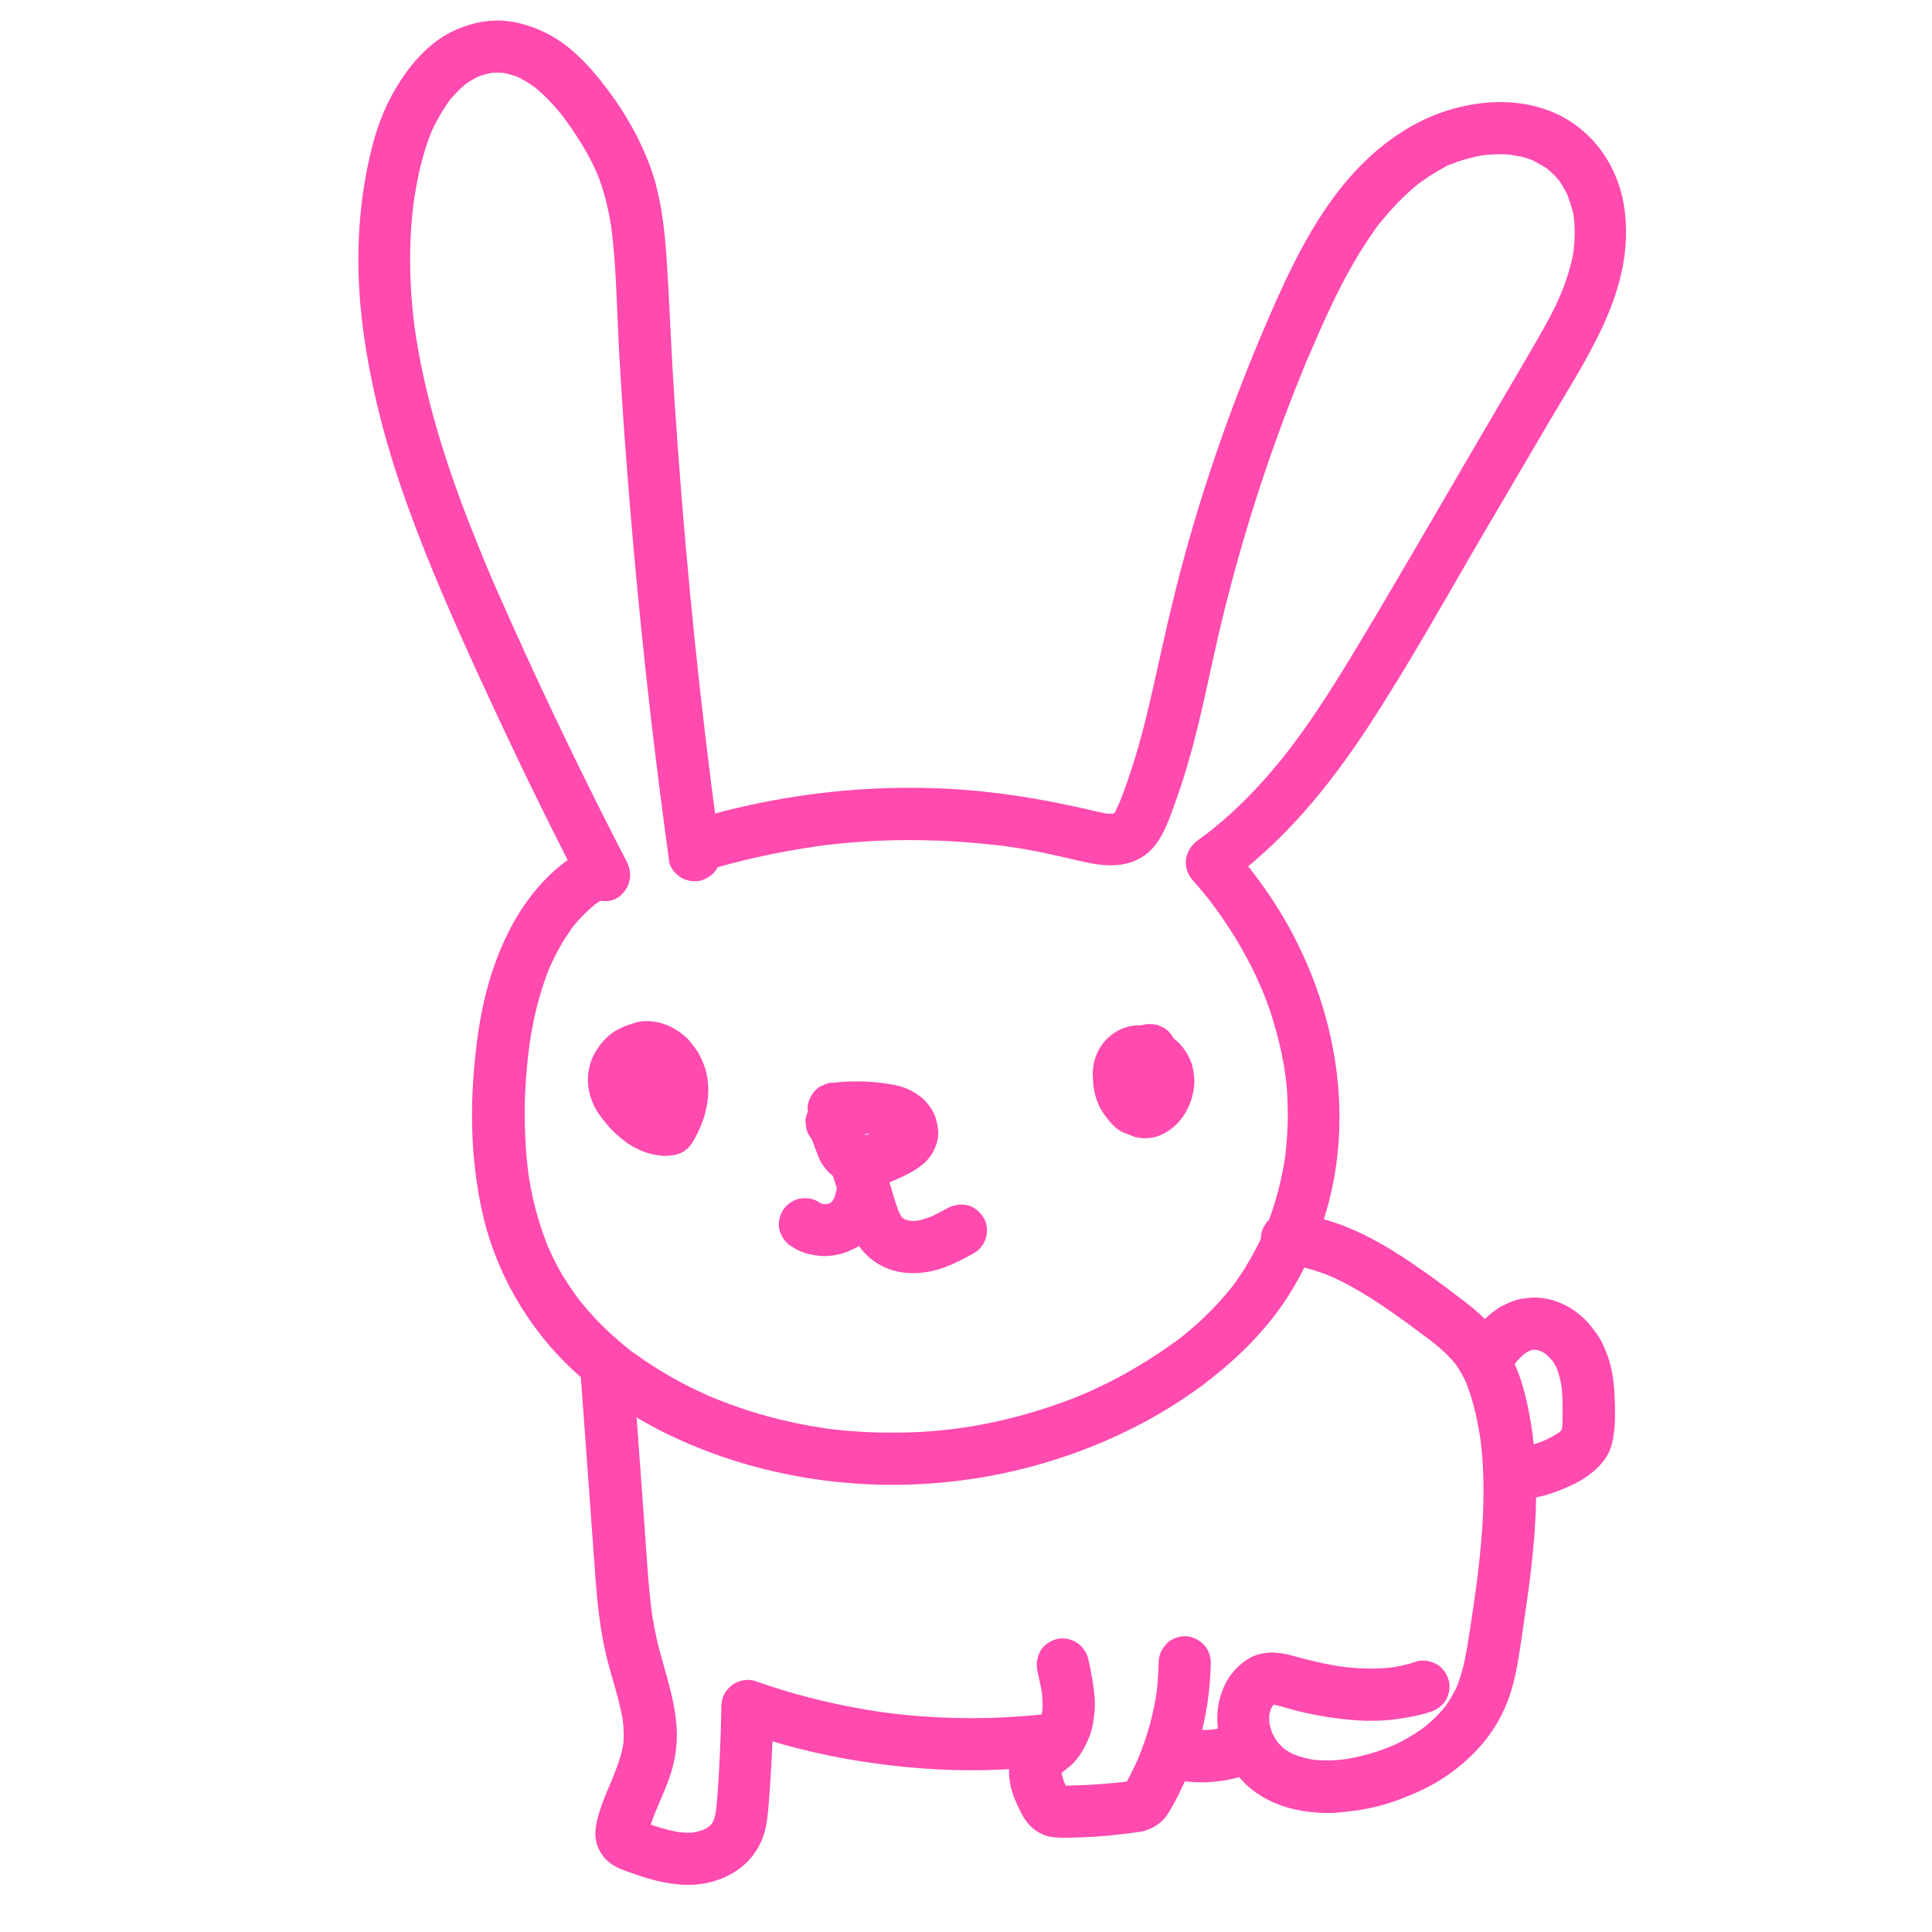 <?xml version="1.0" encoding="utf-8"?>
<!-- Generator: Adobe Illustrator 26.3.1, SVG Export Plug-In . SVG Version: 6.00 Build 0)  -->
<svg version="1.1" id="Ebene_1" xmlns="http://www.w3.org/2000/svg" xmlns:xlink="http://www.w3.org/1999/xlink" x="0px" y="0px"
	 viewBox="0 0 1000 1000" style="enable-background:new 0 0 1000 1000;" xml:space="preserve">
<style type="text/css">
	.st0{fill:#FF4AAF;}
</style>
<path class="st0" d="M364.3,451c18.8-5.8,37.9-9.9,57.4-12.8c4-0.6-2.8,0.3,1.3-0.2c1.2-0.1,2.4-0.3,3.6-0.5
	c2.4-0.3,4.9-0.5,7.3-0.8c4.9-0.5,9.8-0.9,14.7-1.2c9.8-0.6,19.6-0.8,29.4-0.6s19.6,0.7,29.4,1.7c2,0.2,4.1,0.4,6.1,0.6
	c1.2,0.1,2.4,0.3,3.7,0.4c0.4,0,4.4,0.6,1.3,0.1c4.9,0.7,9.7,1.4,14.5,2.3c9.4,1.7,18.7,4,28,6.1c10,2.3,20.9,3.2,30-2.4
	c10-6.1,13.6-18.3,17.4-28.6c3.4-9.3,6.2-18.7,8.8-28.2c5-18.7,8.8-37.7,13.1-56.6c9-38.9,20.6-77.2,34.6-114.6
	c3.5-9.3,7.2-18.6,11-27.9c0.3-0.8,0.6-1.5,1-2.3c1.6-3.8-1,2.4,0.6-1.4c1-2.3,2-4.6,3-6.9c1.8-4.2,3.7-8.4,5.6-12.6
	c7-15.3,14.8-30.4,24.5-44.2c1.2-1.7,2.3-3.5,3.7-5.1c-2.2,2.5,0.1-0.1,0.5-0.5c0.5-0.7,1.1-1.3,1.6-2c2.8-3.3,5.7-6.5,8.7-9.5
	c2.7-2.7,5.5-5.2,8.4-7.6c0.5-0.4,3-2.7,0.5-0.4c0.8-0.7,1.7-1.2,2.5-1.8c1.9-1.4,3.9-2.7,5.9-3.9c1.3-0.8,2.7-1.6,4-2.3
	s3.5-2.3,5-2.4l-1.5,0.6c0.6-0.2,1.2-0.5,1.7-0.7c0.9-0.3,1.8-0.7,2.6-1c2.1-0.7,4.2-1.4,6.3-1.9c1.5-0.4,3-0.7,4.6-1.1
	c0.9-0.2,1.8-0.3,2.8-0.5c3.2-0.6-3.1,0.3,0.1,0c3.7-0.3,7.3-0.6,11-0.4c0.9,0,1.8,0.1,2.7,0.2l0.9,0.1c1.5,0.2,1.2,0.1-0.9-0.2
	c0,0.2,4.8,0.9,5.3,1c1.6,0.4,3.2,0.8,4.7,1.4c0.7,0.2,1.4,0.5,2.1,0.8c1.4,0.6,1.1,0.4-0.8-0.3c0.5,0.2,1.1,0.5,1.6,0.8
	c1.6,0.8,3.1,1.7,4.6,2.6c0.3,0.2,2.2,1.2,2.2,1.5l-1.3-1c0.5,0.4,0.9,0.8,1.4,1.1c1.2,1,2.2,2,3.3,3.1c0.7,0.7,1.3,1.5,2,2.2
	c0.9,1.2,0.8,1-0.3-0.4c0.4,0.5,0.8,1.1,1.1,1.6c1.1,1.6,2.1,3.3,3,5.1c0.4,0.8,1,1.8,1.2,2.7c-1-3-0.5-1.1-0.2-0.5
	c1.3,4,3,8.3,3.2,12.6c-0.2-3.7-0.1-0.3,0,0.4c0.1,1,0.2,2,0.2,3c0.1,1.7,0.1,3.4,0,5.1c0,2-0.2,4-0.4,6.1c-0.3,3.4,0.6-3,0,0.4
	c-0.2,1.3-0.5,2.6-0.7,3.9c-0.9,4.2-2.1,8.4-3.5,12.4c-0.8,2.2-1.6,4.4-2.5,6.6c1.2-2.9-0.3,0.8-0.5,1.1c-0.6,1.3-1.2,2.5-1.7,3.8
	c-4,8.4-8.7,16.4-13.3,24.4c-10.6,18.1-21.2,36.2-31.8,54.3c-20.2,34.5-40.1,69.2-60.8,103.4c-9.1,15-18.5,29.9-29,44.1
	c-1.3,1.8-2.6,3.5-3.9,5.2c1.9-2.5-1.4,1.8-1.9,2.4c-2.9,3.7-6,7.3-9.1,10.9c-5.7,6.5-11.7,12.8-18.1,18.6c-2.9,2.7-5.9,5.3-9,7.8
	c-0.8,0.7-1.7,1.4-2.5,2c-0.4,0.3-3.3,2.5-0.7,0.6c-1.8,1.3-3.5,2.6-5.3,3.9c-7.3,5.2-8.9,14.3-2.7,21.2c2.4,2.7,4.8,5.5,7.1,8.4
	c0.6,0.7,1.2,1.4,1.7,2.1c0.4,0.6,2,2.6,0.2,0.3c1.2,1.6,2.4,3.2,3.6,4.9c4.4,6.1,8.5,12.4,12.2,18.9s7,12.9,9.9,19.6
	c0.3,0.7,0.6,1.3,0.9,2c-1.3-3,0.1,0.4,0.3,0.8c0.7,1.7,1.3,3.4,2,5.1c1.3,3.4,2.5,6.9,3.5,10.4c2.2,7.2,4,14.4,5.3,21.8
	c0.3,1.6,0.6,3.2,0.8,4.9c0.1,0.6,0.8,4.2,0.1,0.8c0.1,0.7,0.2,1.5,0.3,2.2c0.5,3.9,0.8,7.9,0.9,11.9c0.3,7.2,0.2,14.4-0.5,21.6
	c-0.2,1.8-0.3,3.6-0.5,5.4c-0.1,0.7-0.1,1.5-0.3,2.2c0.6-3.1,0.1-0.6,0,0.2c-0.6,3.7-1.3,7.5-2.1,11.2c-1.6,7-3.6,13.9-6.1,20.7
	c-0.6,1.7-1.3,3.3-2,5c-1.3,3.2,0.8-1.7-0.1,0.2c-0.4,0.8-0.7,1.6-1.1,2.5c-1.6,3.4-3.3,6.8-5.1,10.1c-1.7,3-3.4,5.9-5.2,8.8
	c-1,1.5-2,3-3,4.5c-0.5,0.7-1,1.5-1.6,2.2c-0.4,0.5-2.8,3.7-0.8,1.1c-4.7,5.9-9.8,11.5-15.2,16.6c-2.8,2.6-5.6,5.1-8.5,7.5
	c-1.3,1.1-2.7,2.2-4,3.2c-1.8,1.4,2.5-1.9-0.4,0.3c-0.9,0.7-1.8,1.4-2.8,2c-6.1,4.4-12.4,8.5-18.8,12.3s-13.3,7.5-20.2,10.7
	c-3,1.4-5.9,2.7-8.9,4c3-1.3-2,0.8-2.8,1.1c-2,0.8-4.1,1.6-6.1,2.3c-13.6,5-27.7,8.9-42,11.6c-3.6,0.7-7.1,1.3-10.8,1.8
	c-0.7,0.1-1.4,0.2-2.2,0.3c3.5-0.3-0.1,0-0.7,0.1c-2,0.2-4,0.5-6,0.7c-7.4,0.8-14.9,1.2-22.3,1.3s-14.5,0-21.8-0.5
	c-3.6-0.2-7.2-0.5-10.9-0.9c-1.6-0.2-3.2-0.4-4.9-0.6c-2.2-0.2,3.3,0.5-0.2,0c-1.1-0.2-2.2-0.3-3.2-0.5
	c-14.5-2.2-28.9-5.7-42.8-10.5c-3.1-1.1-6.2-2.2-9.2-3.4c-1.6-0.6-3.2-1.3-4.8-1.9c-3.1-1.3,1.9,0.8-0.1,0c-1.1-0.5-2.2-1-3.3-1.5
	c-6.2-2.8-12.4-5.9-18.3-9.3s-11.7-7.1-17.3-11.1c-1.3-1-2.9-1.9-4.1-3c2.1,2.1,0.6,0.4-0.1-0.1s-1.3-1.1-2-1.6
	c-2.8-2.3-5.4-4.6-8-7c-5.1-4.7-9.8-9.8-14.2-15.2c-0.4-0.5-0.9-1-1.3-1.6c-2.1-2.6,1.2,1.6-0.1-0.1c-0.9-1.2-1.8-2.4-2.7-3.7
	c-2.1-3-4.2-6.2-6.1-9.4s-3.6-6.3-5.1-9.6c-0.7-1.5-1.4-3.1-2.1-4.6c-1-2,1.2,3-0.2-0.4c-0.4-1-0.8-2.1-1.2-3.2
	c-2.7-7.1-4.8-14.3-6.5-21.7c-0.8-3.7-1.5-7.4-2.1-11.2c-0.1-0.9-0.3-1.9-0.4-2.8c-0.4-2.3,0.4,3.3,0-0.4c-0.2-2.1-0.5-4.2-0.7-6.3
	c-0.7-7.8-1-15.7-1-23.5s0.4-15.3,1.1-23c0.3-3.4,0.7-6.8,1.1-10.2c0.1-0.8,0.2-2.6-0.1,0.8c0.1-0.8,0.2-1.6,0.3-2.4
	c0.3-1.7,0.5-3.5,0.8-5.2c1.1-6.5,2.5-13,4.3-19.3c0.8-2.9,1.7-5.8,2.7-8.7c0.5-1.5,1.1-3,1.6-4.5c0.3-0.7,0.6-1.5,0.9-2.2
	c1.3-3.3-0.9,1.8,0.3-0.7c2.6-5.7,5.4-11.2,8.9-16.4c0.9-1.3,1.8-2.5,2.6-3.8c0.6-0.8,0.7-1.8-0.4,0.5c0.3-0.6,1-1.2,1.4-1.8
	c2-2.5,4.2-4.8,6.5-7c1.1-1,2.2-2.1,3.4-3c0.2-0.2,1-1,1.4-1.2l-1.3,1c0.5-0.4,1-0.7,1.5-1.1c2.5-1.8,5.2-3.4,7.9-4.9
	c6.2-3.4,8.7-12.5,4.8-18.5c-4.1-6.3-11.8-8.5-18.5-4.8c-26,14.1-41.5,40.8-49.6,68.5c-4.1,13.9-6.3,28.3-7.6,42.7
	c-1.5,16.2-1.8,32.5-0.3,48.8c1.6,16.9,4.7,33.7,10.8,49.5c6,15.7,14.1,29.8,24.5,42.9c18.4,23.2,43.9,41,70.8,53.2
	c58,26.2,124.9,30.3,186.1,13c30.4-8.6,59.9-22.4,85.3-41.4c14.2-10.7,26.8-22.5,37.6-36.7c9.6-12.7,16.9-26.9,22.4-41.8
	c22.5-61,7.3-130-30.5-181.6c-5-6.8-10.3-13.5-16-19.8l-2.7,21.2c30.5-21.8,54.2-50.7,74.6-81.9c21.4-32.6,40.3-66.9,60-100.5
	l32.7-55.7c10.2-17.4,21.3-34.6,29.6-53c8.4-18.8,13.2-38.3,10.3-58.9c-2.5-18.1-12-34.5-27.3-44.7c-13.7-9.2-31.3-11.9-47.4-9.8
	c-18.5,2.3-34.8,9.7-49.4,21.1c-27.7,21.6-44.3,54-58.1,85.5c-16.7,38-31,77.1-42.5,117c-5.5,19.2-10.3,38.5-14.6,58
	c-4.4,19.7-8.5,39.5-14.5,58.8c-1.5,4.7-3,9.4-4.7,14c-0.8,2.3-1.7,4.6-2.6,6.9c-0.1,0.4-1.8,4.1-0.5,1.2c-0.6,1.3-1.3,2.6-1.9,3.9
	c-0.9,2-0.2,0.5,0.3-0.1l-0.7,0.8c-1.2,1.1-1,1,0.4-0.2l-0.8,0.5c-1.3,0.7-1.1,0.6,0.7-0.3l-0.9,0.3c-1.5,0.3-1.2,0.3,0.8,0
	c-0.5,0.5-5.2,0.3-5.8-0.1l1.6,0.2c-0.7-0.1-1.3-0.2-2-0.3c-1.3-0.2-2.6-0.5-3.9-0.8c-20.2-4.8-40.4-8.5-61-10.5
	c-40.2-3.8-81.2-1-120.6,7.9c-9.6,2.1-19.1,4.7-28.4,7.6c-6.7,2.1-11.7,9.5-9.4,16.6S357.1,453.2,364.3,451L364.3,451L364.3,451z"/>
<path class="st0" d="M324.4,446c-20.6-39.8-40.1-80.1-58.5-121c-5.1-11.3-10.1-22.5-14.9-33.9l1.4,3.2c-13.4-31.9-25.5-64.6-33-98.5
	c-2.1-9.4-3.8-18.9-5.1-28.4l0.5,3.6c-3-22.5-3.5-45.2-0.5-67.7l-0.5,3.6c1.9-13.5,4.6-27,9.9-39.6l-1.4,3.2c3-7,6.8-13.8,11.4-19.9
	l-2.1,2.7c3.2-4.1,6.8-7.8,10.9-11l-2.7,2.1c3.1-2.3,6.4-4.3,10-5.8l-3.2,1.4c3.1-1.2,6.3-2.1,9.6-2.6l-3.6,0.5
	c3.2-0.4,6.4-0.4,9.6,0l-3.6-0.5c3.6,0.5,7.1,1.5,10.5,2.9l-3.2-1.4c4.4,1.9,8.5,4.4,12.4,7.4l-2.7-2.1c6.4,5,11.9,11,16.9,17.5
	l-2.1-2.7c7.7,10.1,14.5,20.9,19.5,32.6l-1.4-3.2c4.3,10.2,6.8,21,8.3,32l-0.5-3.6c2.7,20.7,2.9,41.7,4,62.5
	c1.2,21.5,2.6,42.9,4.3,64.3c3.3,42.7,7.4,85.4,12.3,127.9c2.9,24.9,6.1,49.8,9.5,74.7c0.4,3.1,3.6,6.6,6.2,8.1
	c2.9,1.7,7.2,2.4,10.4,1.4s6.4-3.1,8.1-6.2l1.4-3.2c0.6-2.4,0.6-4.8,0-7.2c-0.6-4.2-1.1-8.4-1.7-12.6l0.5,3.6
	c-4.4-32.8-8.3-65.7-11.7-98.6s-6.3-65.9-8.7-98.9c-1.2-16.4-2.3-32.7-3.2-49.1s-1.5-32.5-2.6-48.7c-1.1-16.4-2.9-33.2-8.6-48.7
	c-5.4-14.6-13.2-28.2-22.6-40.5c-8.9-11.7-19.4-23.2-33.1-29.4c-7.5-3.4-15.3-5.6-23.6-5.6c-7.6,0.1-14.5,1.9-21.4,4.9
	c-11.9,5.2-21.4,15.4-28.4,26.1c-7,10.6-12,22.8-15,35.2c-7.6,30.2-8.6,61.8-4.6,92.7c4.1,31.6,12.3,62.2,23.1,92.1
	c10.9,30.3,23.9,59.7,37.3,89c13.4,29.2,27.6,59,42.3,88c3.6,7.1,7.2,14.1,10.8,21.2c3.2,6.3,12.6,8.6,18.5,4.8
	C326,460.3,327.9,452.7,324.4,446L324.4,446L324.4,446z"/>
<path class="st0" d="M665.8,654.3c1,0.1,1.9,0.2,2.8,0.3l-3.6-0.5c8.6,1.2,17,3.6,24.9,7l-3.2-1.4c15.5,6.6,29.5,16.3,43.1,26.2
	c3.9,2.9,7.8,5.8,11.7,8.7l-2.7-2.1c5.7,4.4,11.2,9.1,15.6,14.8l-2.1-2.7c3.1,4,5.5,8.5,7.5,13.1l-1.4-3.2
	c4.3,10.4,6.6,21.6,8.2,32.7l-0.5-3.6c2.7,20.4,2,41-0.1,61.4c-0.6,5.9-1.3,11.8-2.1,17.7l0.5-3.6c-1.3,9.5-2.7,19.1-4.2,28.6
	c-1.4,9.1-3.1,18.2-6.7,26.7l1.4-3.2c-2.1,4.8-4.7,9.3-7.9,13.5l2.1-2.7c-3.8,4.8-8.1,9.1-13,12.9l2.7-2.1
	c-6.4,4.9-13.4,8.9-20.8,12l3.2-1.4c-8.7,3.7-17.9,6.2-27.2,7.5l3.6-0.5c-6.5,0.9-13.2,1.1-19.7,0.2l3.6,0.5
	c-4.3-0.6-8.5-1.7-12.6-3.3l3.2,1.4c-3.1-1.3-6-2.9-8.6-4.9l2.7,2.1c-2.3-1.8-4.3-3.8-6-6l2.1,2.7c-1.9-2.5-3.5-5.2-4.7-8l1.4,3.2
	c-1.1-2.7-1.9-5.6-2.3-8.5l0.5,3.6c-0.3-2.6-0.4-5.2,0-7.9l-0.5,3.6c0.3-2.1,0.9-4.1,1.7-6.1l-1.4,3.2c0.8-1.8,1.7-3.4,2.9-4.9
	l-2.1,2.7c1-1.2,2.1-2.4,3.3-3.4l-2.7,2.1c0.8-0.6,1.7-1.2,2.7-1.6l-3.2,1.4c0.9-0.4,1.8-0.6,2.8-0.7l-3.6,0.5
	c1.2-0.1,2.4-0.1,3.6,0.1l-3.6-0.5c5,0.8,10,2.6,14.9,3.8s10,2.2,15,3c11.1,1.7,22.3,2.7,33.5,1.4c6.7-0.8,13.3-1.9,19.8-4
	c3.3-1.1,6.3-3.1,8.1-6.2c1.7-2.9,2.4-7.2,1.4-10.4s-3.1-6.4-6.2-8.1s-7-2.5-10.4-1.4c-4.7,1.6-9.5,2.6-14.4,3.3l3.6-0.5
	c-9.7,1.3-19.5,1-29.2-0.3l3.6,0.5c-9.5-1.3-18.9-3.5-28.1-6.1c-7.6-2.1-15.6-2.5-22.6,1.7c-4.8,2.9-9,7.5-11.6,12.4
	c-8.9,17.1-3.7,38.7,9.8,52c7,6.9,16.5,11.5,26.1,13.6c5.2,1.1,10.5,1.7,15.8,1.8s10.5-0.6,15.8-1.3c8-1.1,15.9-3.2,23.4-6.1
	c8.4-3.2,16.5-7,23.9-12.2c7.7-5.4,14.4-11.5,20.1-18.8c6.1-7.9,10.5-16.7,13.2-26.2s3.9-18.7,5.3-28.1c1.6-10.9,3.2-21.8,4.5-32.7
	c2.3-19.8,3.6-39.8,2-59.7c-0.9-10.8-2.5-21.6-5.2-32.1c-1.1-4.3-2.5-8.7-4.2-12.8c-2.1-5.2-4.4-10.2-7.5-14.8
	c-3.1-4.5-6.6-8.7-10.6-12.5s-8.5-7.2-13-10.6c-7.1-5.4-14.4-10.8-21.8-15.8c-15.3-10.6-32.1-20.1-50.3-24.5
	c-5.2-1.3-10.5-2-15.7-2.6c-3.2-0.3-7.3,1.7-9.5,4c-2.3,2.3-4.1,6.2-4,9.5s1.3,7.1,4,9.5l2.7,2.1C661,653.7,663.3,654.3,665.8,654.3
	L665.8,654.3L665.8,654.3z"/>
<path class="st0" d="M599.7,860.4c-0.1,5.7-0.5,11.3-1.2,16.9l0.5-3.6c-1.7,12.7-5.1,25.1-10.1,37l1.4-3.2c-1.3,3.1-2.7,6.1-4.2,9.1
	s-2.9,5.9-4.8,8.6l2.1-2.7c-0.4,0.5-0.9,1-1.4,1.5l2.7-2.1c-0.5,0.3-0.9,0.6-1.4,0.8l3.2-1.4c-1.4,0.6-3,0.8-4.5,1l3.6-0.5
	c-6.5,0.9-13,1.5-19.5,1.9c-3.2,0.2-6.3,0.3-9.5,0.4s-6.3,0.3-9.4,0l3.6,0.5c-0.8-0.1-1.5-0.3-2.3-0.6l3.2,1.4
	c-0.5-0.2-0.9-0.5-1.3-0.8l2.7,2.1c-0.4-0.3-0.8-0.7-1.1-1.1l2.1,2.7c-1.8-2.3-3-5.2-4.2-7.9l1.4,3.2c-1-2.4-1.8-4.8-2.2-7.4
	l0.5,3.6c-0.2-1.4-0.2-2.8-0.1-4.2l-0.5,3.6c0.2-1.1,0.4-2.2,0.8-3.2l-1.4,3.2c0.4-0.8,0.8-1.6,1.4-2.3l-2.1,2.7
	c2.1-2.7,5.2-4.4,7.6-6.8c3.9-4,6.3-8.5,8.4-13.5c1.7-4.1,2.3-8.5,2.8-12.9c0.4-3.9,0.2-7.8-0.3-11.6c-0.7-5.7-1.8-11.2-3.1-16.8
	c-0.8-3.2-3.4-6.4-6.2-8.1s-7.2-2.4-10.4-1.4s-6.4,3.1-8.1,6.2c-1.7,3.3-2.2,6.7-1.4,10.4c1,4.4,2,8.8,2.6,13.2l-0.5-3.6
	c0.5,4.2,0.8,8.4,0.2,12.6l0.5-3.6c-0.4,2.9-1.1,5.7-2.2,8.3l1.4-3.2c-0.9,2-1.9,3.9-3.3,5.7l2.1-2.7c-1.7,2.1-3.7,3.7-5.8,5.4
	c-2.7,2.2-5.2,4.9-6.8,8.1c-2,4.1-3.2,8.6-2.9,13.2c0.2,3.7,0.9,7.3,2.2,10.8s2.8,6.7,4.5,9.9c2.8,5.2,6.9,9.2,12.6,11
	c3.6,1.1,7.5,1,11.2,1c3.2,0,6.4-0.2,9.5-0.3c6.3-0.3,12.5-0.8,18.8-1.6c2.1-0.2,4.1-0.5,6.2-0.8s4-0.4,5.9-1.1
	c3.2-1.1,5.9-2.6,8.4-5c1.7-1.6,3.1-3.7,4.2-5.7c6.3-10.8,11.2-22.6,14.7-34.6c3.9-13.5,6-27.7,6.2-41.7c0-3.4-1.5-7.1-4-9.5
	s-6.2-4.1-9.5-4s-7.1,1.3-9.5,4S599.7,856.7,599.7,860.4L599.7,860.4L599.7,860.4z"/>
<path class="st0" d="M300.4,709.4l5.3,72.9c0.9,11.9,1.7,23.9,2.6,35.8c1,12.7,2.4,25.5,5.3,38s7.5,24.4,9.2,37.1l-0.5-3.6
	c0.6,5,0.8,10.1,0.1,15.1l0.5-3.6c-1,7.1-3.6,13.8-6.3,20.4l1.4-3.2c-2.5,5.9-5.2,11.8-7.2,17.9c-0.8,2.5-1.6,5-2.1,7.6
	c-0.6,3.6-0.9,6.5,0.1,10.2c0.8,3.1,2.7,6.2,4.9,8.5c3.1,3.1,6.9,4.8,11,6.2c2.7,1,5.4,1.9,8.2,2.8c6.5,2.1,13.1,3.5,19.9,4
	c12.2,0.9,25.4-3.1,34.1-11.9c4.8-4.9,8.2-11.3,9.5-18s1.6-13.6,2.1-20.4c1-13.8,1.6-27.6,1.9-41.5c0.1-3.4-1.5-7.1-4-9.5
	s-6.2-4.1-9.5-4s-7.1,1.3-9.5,4s-3.9,5.9-4,9.5c-0.2,9.4-0.5,18.8-1,28.2s-0.9,18.5-2.1,27.6l0.5-3.6c-0.4,2.8-1,5.6-2.1,8.2
	l1.4-3.2c-0.7,1.6-1.6,3-2.6,4.4l2.1-2.7c-1.2,1.5-2.5,2.8-4,4l2.7-2.1c-1.8,1.4-3.8,2.5-5.9,3.4l3.2-1.4c-2.7,1.1-5.5,1.9-8.4,2.3
	l3.6-0.5c-3.5,0.5-7.1,0.3-10.6-0.1l3.6,0.5c-7.8-1.1-15.7-3.6-23-6.6l3.2,1.4c-1-0.4-2-0.9-2.8-1.5l2.7,2.1
	c-0.5-0.4-0.9-0.8-1.2-1.2l2.1,2.7c-0.3-0.4-0.5-0.8-0.7-1.2l1.4,3.2c-0.2-0.5-0.3-1.1-0.4-1.6l0.5,3.6c-0.1-0.7,0-1.4,0.1-2.2
	l-0.5,3.6c0.9-5.8,3.4-11.6,5.7-17l-1.4,3.2c2.8-6.6,5.8-13.1,7.9-19.9s3.2-14.4,2.9-21.7c-0.6-14.3-5.3-27.7-8.9-41.3
	c-2-7.3-3.3-14.7-4.4-22.2l0.5,3.6c-2.1-16.1-2.9-32.4-4.1-48.7l-3.6-49.3l-2-28.2c-0.3-3.6-1.3-6.9-4-9.5c-2.3-2.3-6.2-4.1-9.5-4
	s-7.1,1.3-9.5,4S300.2,705.9,300.4,709.4L300.4,709.4L300.4,709.4z"/>
<path class="st0" d="M383.4,896c19.9,7,40.4,12.2,61.2,15.5c21.9,3.5,44,5.2,66.1,4.7c11.9-0.3,23.8-1.2,35.7-2.6
	c1.9,0.1,3.6-0.3,5.2-1.2c1.7-0.5,3.1-1.5,4.3-2.8c2.3-2.3,4.1-6.2,4-9.5s-1.3-7.1-4-9.5c-2.5-2.2-6.1-4.4-9.5-4
	c-23.2,2.9-46.7,3.5-70.1,1.7c-6.6-0.5-13.3-1.2-19.9-2.1l3.6,0.5c-18.4-2.5-36.7-6.4-54.5-11.8c-5-1.5-10-3.2-15-4.9
	c-3.2-1.1-7.6-0.3-10.4,1.4s-5.5,4.8-6.2,8.1c-0.8,3.5-0.6,7.3,1.4,10.4S379.9,894.8,383.4,896L383.4,896L383.4,896z"/>
<path class="st0" d="M602.1,919.6c6.9,2.1,14.3,3.1,21.5,2.9s14.6-1.4,21.4-3.8c3.3-1.2,6.2-3.1,8.1-6.2c1.7-2.9,2.4-7.2,1.4-10.4
	s-3.1-6.4-6.2-8.1s-7-2.6-10.4-1.4c-3.7,1.3-7.5,2.2-11.3,2.8l3.6-0.5c-5.2,0.7-10.5,0.7-15.7,0l3.6,0.5c-3-0.4-5.9-1.1-8.8-1.9
	c-3.3-1-7.5-0.4-10.4,1.4c-2.8,1.6-5.5,4.8-6.2,8.1c-0.8,3.5-0.6,7.3,1.4,10.4S598.6,918.6,602.1,919.6L602.1,919.6L602.1,919.6z"/>
<path class="st0" d="M780.9,711.1c1.4-2.5,3-5,4.8-7.3l-2.1,2.7c1.9-2.5,4.1-4.8,6.6-6.8l-2.7,2.1c1.8-1.3,3.6-2.5,5.6-3.4l-3.2,1.4
	c1.7-0.7,3.5-1.2,5.3-1.5l-3.6,0.5c1.7-0.2,3.4-0.2,5.1,0l-3.6-0.5c2,0.3,4,0.8,5.9,1.6l-3.2-1.4c2,0.9,3.9,2,5.7,3.4l-2.7-2.1
	c2.2,1.7,4.1,3.7,5.8,5.8l-2.1-2.7c1.7,2.2,3.1,4.7,4.2,7.2l-1.4-3.2c1.6,4,2.6,8.1,3.2,12.3l-0.5-3.6c0.6,4.3,0.8,8.6,0.8,12.9
	s0.1,8.6-0.5,12.8l0.5-3.6c-0.2,1.4-0.5,2.8-1.1,4.1l1.4-3.2c-0.5,1.1-1.1,2.1-1.8,3l2.1-2.7c-1,1.2-2.1,2.3-3.3,3.3l2.7-2.1
	c-3.6,2.8-7.8,4.8-11.9,6.6l3.2-1.4c-5.7,2.4-11.6,4-17.7,4.8l3.6-0.5c-0.3,0-0.6,0.1-0.9,0.1c-1.9-0.1-3.6,0.3-5.2,1.2
	c-1.7,0.5-3.1,1.5-4.3,2.8c-2.3,2.3-4.1,6.2-4,9.5s1.3,7.1,4,9.5c2.5,2.2,6.1,4.4,9.5,4c6.7-0.8,13.1-2,19.5-4.3
	c5.9-2.2,12.1-4.8,17.2-8.5c3.8-2.8,6.7-5.4,9.4-9.4s3.6-8.5,4.2-13.2c0.7-5.4,0.6-11.1,0.4-16.5c-0.2-6.5-0.8-13.2-2.6-19.6
	c-1-3.5-2.4-7-4-10.3c-1.5-3-3.5-5.7-5.6-8.3c-1.5-1.9-3.1-3.6-4.9-5.2c-2.5-2.1-5.2-4.2-8.1-5.6s-6-2.8-9.2-3.4
	c-2.1-0.4-4.3-0.7-6.5-0.8c-2.3-0.1-4.6,0.3-6.9,0.6c-3.6,0.5-7,2-10.2,3.6s-6.1,4-8.7,6.4c-4.6,4.3-8.4,9.7-11.5,15.1
	c-1.7,3.1-2.3,7-1.4,10.4c0.9,3.1,3.3,6.5,6.2,8.1c3.1,1.7,6.9,2.5,10.4,1.4S779.1,714.2,780.9,711.1L780.9,711.1L780.9,711.1z"/>
<path class="st0" d="M591.4,530.5c-5.3,0.8-10.6,4.1-14.3,7.8c-1.9,1.9-3.7,4.2-5,6.7s-2.4,5-2.8,7.7c-0.3,1.8-0.7,3.8-0.7,5.7
	c0,2,0.3,4.1,0.7,6c0.5,2.7,1.6,5.3,2.9,7.7c0.4,0.8,0.9,1.5,1.4,2.2c1.1,1.5,2.3,3.1,3.6,4.4c1.9,1.9,4.1,3.6,6.5,4.9
	s5.1,2.4,7.8,2.9c3.3,0.5,5.7,0.7,9,0.1c3-0.6,5.5-2.3,7.7-4.3c3-2.7,4.3-6.9,4.9-10.7c0.5-3.1,0.9-6.2,0.8-9.3
	c-0.3-6.5-1.9-12.3-4.7-18.1c-1.3-2.6-3.1-5.2-5.1-7.2c-1.3-1.3-2.9-2.5-4.5-3.5c-1.3-0.8-2.7-1.3-4.1-1.8c-0.4-0.2-0.8-0.3-1.3-0.4
	c-7.7-1.8-15,0.7-20.7,5.9c-4.9,4.5-7.6,11-7.9,17.6s2,12.7,5.2,17.9c1.3,2.2,2.9,4.3,4.5,6.3c0.9,1.2,1.8,2.3,2.7,3.4
	c1.3,1.5,2.9,2.7,4.5,3.8c0.4,0.3,0.8,0.5,1.3,0.8c1.3,0.6,2.7,1.3,4.1,1.6c3.3,0.7,5.9,0.7,9.2,0.1c1.9-0.3,3.7-1.2,5.4-2
	c1.8-0.9,3.5-2.3,5.1-3.5c4.4-3.7,7.5-9.2,9.2-14.6c0.9-2.8,1.3-5.9,1.4-8.9c0-2-0.3-4-0.6-5.9c-0.2-1-0.4-2-0.7-3
	c-2.2-6.4-6.2-11.5-11.8-15.1c-1.2-0.8-2.5-1.3-3.8-1.8s-2.5-1.1-3.9-1.4c-4.1-0.9-7.5-0.9-11.6-0.1c-6.6,1.3-11.9,6-15.6,11.3
	c-1.6,2.3-2.7,5-3.4,7.6c-0.5,1.8-0.7,3.8-0.9,5.7c-0.1,1-0.2,2-0.1,3c0.4,6,2.2,12,5.7,16.8c1.8,2.4,3.5,4.7,5.8,6.7
	c3.7,3.2,8.3,4.8,13.1,3.5c2.3-0.6,4.3-1.8,6-3.5c1.7-1.7,2.8-3.7,3.5-6c1.6-3.9,2.8-7.9,3.6-12.1c0.7-3.6,0.6-7.1-1.4-10.4
	c-1.6-2.8-4.8-5.5-8.1-6.2c-3.5-0.8-7.3-0.6-10.4,1.4c-2.8,1.8-5.6,4.7-6.2,8.1c-0.8,4.2-2,8.2-3.6,12.1l22.6-6
	c-1.2-1.1-2.3-2.2-3.3-3.5l2.1,2.7c-1.1-1.5-2.1-3.1-2.8-4.8l1.4,3.2c-0.6-1.5-1-3-1.3-4.5l0.5,3.6c-0.2-1.4-0.2-2.8,0-4.1l-0.5,3.6
	c0.2-1.3,0.5-2.6,1-3.8l-1.4,3.2c0.5-1.2,1.2-2.3,2-3.4l-2.1,2.7c0.7-0.8,1.4-1.6,2.2-2.2l-2.7,2.1c0.8-0.6,1.7-1.2,2.7-1.6
	l-3.2,1.4c0.9-0.3,1.8-0.6,2.7-0.7l-3.6,0.5c0.9-0.1,1.8-0.1,2.8,0l-3.6-0.5c1.2,0.2,2.2,0.5,3.3,0.9l-3.2-1.4c1.1,0.5,2.1,1,3,1.8
	l-2.7-2.1c1,0.8,1.9,1.7,2.8,2.7l-2.1-2.7c0.7,1,1.3,2,1.8,3l-1.4-3.2c0.5,1.2,0.8,2.4,1,3.7l-0.5-3.6c0.2,1.4,0.2,2.8,0,4.2
	l0.5-3.6c-0.2,1.7-0.7,3.3-1.3,4.9l1.4-3.2c-0.7,1.7-1.6,3.2-2.8,4.7l2.1-2.7c-0.7,0.9-1.5,1.8-2.5,2.5l2.7-2.1
	c-0.8,0.6-1.7,1.2-2.7,1.6l3.2-1.4c-0.6,0.2-1.2,0.4-1.8,0.5l3.6-0.5c-0.5,0-1,0.1-1.5,0l3.6,0.5c-0.5-0.1-1-0.2-1.4-0.4l3.2,1.4
	c-0.5-0.2-0.9-0.5-1.3-0.8l2.7,2.1c-1.4-1.1-2.4-2.4-3.4-3.8l2.1,2.7c-2.1-2.7-4-5.6-5.4-8.8l1.4,3.2c-0.6-1.6-1.1-3.2-1.3-4.8
	l0.5,3.6c-0.1-1.2-0.2-2.4,0-3.5l-0.5,3.6c0.2-0.9,0.4-1.8,0.7-2.7l-1.4,3.2c0.4-1,0.9-1.9,1.6-2.7l-2.1,2.7
	c0.6-0.8,1.3-1.5,2.2-2.2l-2.7,2.1c0.7-0.5,1.5-1,2.3-1.4l-3.2,1.4c0.7-0.3,1.4-0.5,2.2-0.6l-3.6,0.5c0.6-0.1,1.3-0.1,1.9,0
	l-3.6-0.5c0.7,0.1,1.3,0.3,1.9,0.5l-3.2-1.4c0.6,0.3,1.1,0.6,1.6,1l-2.7-2.1c0.7,0.6,1.3,1.2,1.9,1.9l-2.1-2.7
	c1.1,1.5,2,3.1,2.7,4.8l-1.4-3.2c1,2.4,1.7,4.8,2,7.4l-0.5-3.6c0.3,2.7,0.4,5.4,0,8.1l0.5-3.6c-0.2,1.3-0.4,2.7-0.9,3.9l1.4-3.2
	c-0.2,0.3-0.3,0.6-0.5,0.9l2.1-2.7c-0.2,0.2-0.3,0.3-0.5,0.5l2.7-2.1l-0.3,0.2l3.2-1.4c-0.4,0.1-0.7,0.2-1,0.3l3.6-0.5
	c-0.6,0-1.2,0-1.8-0.1l3.6,0.5c-1.2-0.2-2.3-0.5-3.3-0.9l3.2,1.4c-1.3-0.5-2.5-1.2-3.6-2.1l2.7,2.1c-1.1-0.9-2.1-1.9-2.9-3l2.1,2.7
	c-0.8-1-1.4-2.1-1.9-3.3l1.4,3.2c-0.5-1.2-0.8-2.4-1-3.7l0.5,3.6c-0.2-1.3-0.2-2.5,0-3.8l-0.5,3.6c0.2-1.3,0.5-2.5,1-3.7l-1.4,3.2
	c0.6-1.3,1.3-2.5,2.1-3.6l-2.1,2.7c0.9-1.1,1.9-2.1,3-3l-2.7,2.1c1-0.8,2.1-1.4,3.3-1.9l-3.2,1.4c1.1-0.4,2.2-0.8,3.3-0.9
	c3.1-0.5,6.5-3.6,8.1-6.2c1.7-2.9,2.4-7.2,1.4-10.4s-3.1-6.4-6.2-8.1l-3.2-1.4C596.2,529.9,593.8,529.9,591.4,530.5L591.4,530.5
	L591.4,530.5z"/>
<path class="st0" d="M334.4,529.1c-5-0.2-9.5,1.2-13.9,3.4c-3.2,1.5-6.2,4-8.5,6.7c-3.1,3.7-5.6,7.7-6.8,12.5
	c-1.2,4.8-1.2,9.7,0,14.4c1,3.9,2.8,7.8,5.2,11.1s5,6.5,8,9.3s6.1,5.3,9.6,7.2c2.2,1.2,4.5,2.2,6.9,3c2.5,0.9,5.2,1.2,7.8,1.5
	c2,0.2,3.8,0,5.8-0.3c4.6-0.6,8-3.2,10.3-7.2c0.4-0.8,0.9-1.5,1.3-2.3c2-3.9,3.8-8,4.9-12.3s1.7-8.4,1.6-12.7
	c-0.1-3.8-0.6-7.9-2-11.5c-0.8-2.2-1.7-4.4-2.9-6.5s-2.8-4.1-4.3-6c-2.2-2.8-5.2-5.1-8.3-6.9c-4.3-2.5-9.1-3.9-14.1-4
	c-3.6-0.1-7.1,0.8-10.2,2.5c-3.3,1.8-5.5,4.4-7.7,7.3c-2.5,3.4-4.3,7.7-4.9,11.9c-0.4,2.8-0.8,5.5-0.5,8.3c0.3,2.6,0.6,5.3,1.5,7.8
	c1.8,4.9,4.3,9.2,8,12.9s8.3,6.3,13.4,7.9c3.1,1,7.6,0.4,10.4-1.4c2.9-1.9,5.3-4.6,6.2-8.1c2.4-9,3.5-18.6,3.2-27.9
	c-0.2-4.3-1.9-8-5.3-10.6c-1.3-1.2-2.8-2-4.6-2.4c-2.4-0.6-4.8-0.6-7.2,0c-1,0.2-1.9,0.6-2.9,1c-0.9,0.4-1.8,0.7-2.6,1.2
	c-2.7,1.7-4.7,3.8-6.5,6.5c-0.5,0.8-0.9,1.7-1.2,2.6s-0.9,1.9-1.1,2.9c-0.7,3.3-0.7,6.2,0,9.5c1,4.5,5.1,8.2,9.4,9.4
	c2.4,0.6,4.8,0.6,7.2,0c2.3-0.6,4.3-1.8,6-3.5c2-2.6,3.6-4.6,4.6-7.7c1.2-3.8,0.5-8.4-1.4-11.8s-5.2-5.9-8.9-6.9s-8.3-0.7-11.4,1.5
	c-1.6,0.8-2.8,2-3.8,3.5c-1.2,1.3-2,2.8-2.4,4.6c-0.9,3.2-0.5,7.5,1.4,10.4s4.6,5.4,8.1,6.2s7.5,0.7,10.4-1.4l0.2-0.2l-3.2,1.4
	l0.2-0.1l-3.6,0.5h0.3l-3.6-0.5l0.3,0.1l-3.2-1.4c0.2,0.1,0.3,0.2,0.5,0.3l-2.7-2.1l0.2,0.2l-2.1-2.7c0.1,0.2,0.2,0.3,0.3,0.5
	l-1.4-3.2l0.1,0.3l-0.5-3.6v0.4l0.5-3.6c0,0.3-0.1,0.5-0.2,0.8l1.4-3.2c-0.2,0.4-0.4,0.7-0.7,1.1l2.1-2.7l-0.3,0.3l22.6,6
	c0-0.2-0.1-0.4-0.1-0.7l0.5,3.6c0-0.4,0-0.9,0-1.3l-0.5,3.6c0.1-0.5,0.2-1.1,0.5-1.6l-1.4,3.2c0.2-0.5,0.5-1,0.9-1.4l-2.1,2.7
	c0.3-0.3,0.6-0.6,0.9-0.9l-2.7,2.1c0.4-0.3,0.9-0.6,1.4-0.8l-3.2,1.4c0.4-0.2,0.8-0.3,1.3-0.3l-17.1-13c0.2,4.8,0,9.6-0.7,14.4
	l0.5-3.6c-0.5,3.3-1.1,6.7-2,9.9l16.6-9.4c-0.6-0.2-1.1-0.4-1.7-0.6l3.2,1.4c-1.5-0.6-2.8-1.4-4.1-2.4l2.7,2.1
	c-1.4-1-2.5-2.2-3.6-3.6l2.1,2.7c-1-1.3-1.7-2.6-2.4-4.1l1.4,3.2c-0.6-1.5-1-2.9-1.2-4.5l0.5,3.6c-0.2-1.7-0.2-3.4,0-5.2l-0.5,3.6
	c0.2-1.6,0.6-3.1,1.2-4.6l-1.4,3.2c0.6-1.5,1.4-2.8,2.4-4.1l-2.1,2.7c0.5-0.6,1-1.2,1.6-1.7L337,555c0.5-0.4,1-0.7,1.6-1l-3.2,1.4
	c0.6-0.2,1.1-0.3,1.7-0.4l-3.6,0.5c0.9-0.1,1.8,0,2.7,0.1l-3.6-0.5c1.4,0.2,2.7,0.6,4,1.1l-3.2-1.4c1.4,0.6,2.7,1.4,3.9,2.3
	l-2.7-2.1c1.5,1.2,2.8,2.5,4,4l-2.1-2.7c1.2,1.6,2.2,3.4,3,5.3l-1.4-3.2c0.8,1.9,1.3,3.9,1.6,6l-0.5-3.6c0.3,2.5,0.3,4.9,0,7.4
	l0.5-3.6c-0.5,3.5-1.5,6.9-2.8,10.1l1.4-3.2c-0.9,2.2-2,4.3-3.2,6.3l11.7-6.7c-1.5,0.2-2.9,0.2-4.3,0l3.6,0.5
	c-1.7-0.2-3.3-0.7-4.9-1.4l3.2,1.4c-2.4-1-4.6-2.4-6.6-3.9l2.7,2.1c-3-2.4-5.8-5.1-8.1-8.2l2.1,2.7c-1.4-1.9-2.6-3.8-3.5-6l1.4,3.2
	c-0.6-1.5-1-3.1-1.3-4.7l0.5,3.6c-0.1-1.2-0.1-2.4,0-3.6l-0.5,3.6c0.2-1.4,0.6-2.7,1.1-4l-1.4,3.2c0.6-1.3,1.3-2.5,2.1-3.6l-2.1,2.7
	c0.9-1.2,2-2.3,3.2-3.2l-2.7,2.1c1.2-0.9,2.5-1.7,3.9-2.3l-3.2,1.4c1.2-0.5,2.4-0.8,3.7-1l-3.6,0.5c0.8-0.1,1.6-0.1,2.5-0.1
	c3.4,0.1,7.2-1.6,9.5-4s4.1-6.2,4-9.5s-1.3-7.1-4-9.5S338.1,529.2,334.4,529.1L334.4,529.1L334.4,529.1z"/>
<path class="st0" d="M420.9,590.3l0.2,0.3l-2.1-2.7c0.9,1.2,1.5,2.4,2.1,3.7l-1.4-3.2c1.6,3.9,2.8,7.9,4.5,11.7
	c1.1,2.3,2.6,4.3,4.3,6.2c1.2,1.4,2.8,2.4,4.2,3.5c0.7,0.5,1.3,0.9,2.1,1.3c4.8,2.4,10.2,3.7,15.7,3.1c3-0.3,5.9-0.8,8.7-1.8
	s5.5-2.2,8.2-3.5c4-1.9,7.5-3.9,10.9-6.8c0.6-0.5,1.1-1,1.6-1.6c1.1-1.3,2.4-2.8,3.1-4.3c1.6-3.3,2.9-6.9,2.6-10.7s-1.1-7.2-3-10.7
	c-0.9-1.5-2-2.9-3.1-4.3c-0.5-0.6-1.1-1.2-1.7-1.8c-4.4-3.7-9.5-6.2-15.2-7.2c-10.2-1.9-20.8-2.3-31.1-1.1c-1.9-0.1-3.6,0.3-5.2,1.2
	c-1.7,0.5-3.1,1.5-4.3,2.8c-2.3,2.3-4.1,6.2-4,9.5s1.3,7.1,4,9.5c2.5,2.2,6.1,4.4,9.5,4c8.1-1,16.4-0.9,24.5,0.1l-3.6-0.5
	c2.8,0.4,5.7,0.9,8.3,2l-3.2-1.4c1.3,0.5,2.5,1.2,3.6,2.1l-2.7-2.1c0.8,0.6,1.5,1.3,2.1,2.1l-2.1-2.7c0.5,0.7,1,1.5,1.3,2.3
	l-1.4-3.2c0.3,0.8,0.6,1.6,0.7,2.5l-0.5-3.6c0.1,0.7,0.1,1.4,0,2.2l0.5-3.6c-0.1,0.6-0.3,1.2-0.5,1.7l1.4-3.2
	c-0.3,0.8-0.7,1.4-1.2,2.1l2.1-2.7c-0.6,0.7-1.3,1.4-2,2l2.7-2.1c-3.1,2.4-7,4.1-10.6,5.6l3.2-1.4c-2.3,1-4.7,1.7-7.3,2.1l3.6-0.5
	c-1.5,0.2-3.1,0.2-4.6,0l3.6,0.5c-1.3-0.2-2.5-0.5-3.7-1l3.2,1.4c-0.9-0.4-1.8-0.9-2.6-1.5l2.7,2.1c-0.7-0.5-1.3-1.1-1.8-1.8
	l2.1,2.7c-0.9-1.2-1.6-2.6-2.2-4l1.4,3.2c-0.9-2.1-1.5-4.2-2.3-6.3c-0.8-2-1.5-4-2.5-5.9s-2.4-3.6-3.8-5.3c-2-2.5-6.5-4-9.5-4
	c-3.3,0-7.3,1.5-9.5,4s-4.1,6-4,9.5l0.5,3.6C418,586.7,419.2,588.7,420.9,590.3L420.9,590.3L420.9,590.3z"/>
<path class="st0" d="M433.5,608.1c0,2.8-0.1,5.6-0.5,8.4l0.5-3.6c-0.4,2.9-1.1,5.7-2.2,8.4l1.4-3.2c-0.7,1.7-1.6,3.3-2.7,4.8
	l2.1-2.7c-1,1.3-2.1,2.4-3.3,3.4l2.7-2.1c-1.1,0.8-2.4,1.5-3.6,2.1l3.2-1.4c-1.6,0.7-3.3,1.2-5.1,1.4l3.6-0.5c-1.6,0.2-3.3,0.2-5,0
	l3.6,0.5c-1.6-0.2-3.2-0.7-4.8-1.3l3.2,1.4c-1.1-0.5-2.1-1-3.1-1.7c-2.8-1.9-7.3-2.2-10.4-1.4s-6.5,3.3-8.1,6.2
	c-1.7,3.1-2.5,6.9-1.4,10.4l1.4,3.2c1.2,2,2.8,3.6,4.8,4.8c4.6,3.2,10.1,4.5,15.5,4.9c2.7,0.2,5.5-0.2,8.2-0.7s5.3-1.5,7.8-2.7
	c5-2.2,8.9-6.2,12-10.6c1.4-1.9,2.3-4,3.2-6.1s1.7-4.2,2.2-6.4c1.2-5.1,1.6-10.4,1.6-15.5c0-3.5-1.5-7.1-4-9.5s-6.2-4.1-9.5-4
	s-7.1,1.3-9.5,4S433.4,604.4,433.5,608.1L433.5,608.1L433.5,608.1z"/>
<path class="st0" d="M430.4,606.4l5.9,18.5c2,6.2,3.7,12.7,7.1,18.2c4.3,7,10.8,12,18.6,14.4c6.9,2.1,14.4,1.8,21.3,0.2
	c7.4-1.8,14.3-5.5,20.9-9.1c2.9-1.6,5.3-4.9,6.2-8.1s0.5-7.5-1.4-10.4s-4.6-5.4-8.1-6.2s-7.1-0.4-10.4,1.4s-6.9,3.7-10.5,5.3
	l3.2-1.4c-3.4,1.4-6.8,2.5-10.5,3l3.6-0.5c-2.4,0.3-4.8,0.3-7.2,0l3.6,0.5c-2-0.3-3.9-0.8-5.8-1.6l3.2,1.4c-1.4-0.6-2.6-1.3-3.9-2.2
	l2.7,2.1c-1.2-1-2.3-2-3.3-3.3l2.1,2.7c-1.4-1.8-2.4-3.8-3.3-5.9l1.4,3.2c-1.9-4.5-3.2-9.3-4.6-13.9l-5-15.7c-1-3.3-3.2-6.3-6.2-8.1
	s-7.2-2.4-10.4-1.4s-6.4,3.1-8.1,6.2S429.3,602.8,430.4,606.4L430.4,606.4L430.4,606.4z"/>
</svg>
